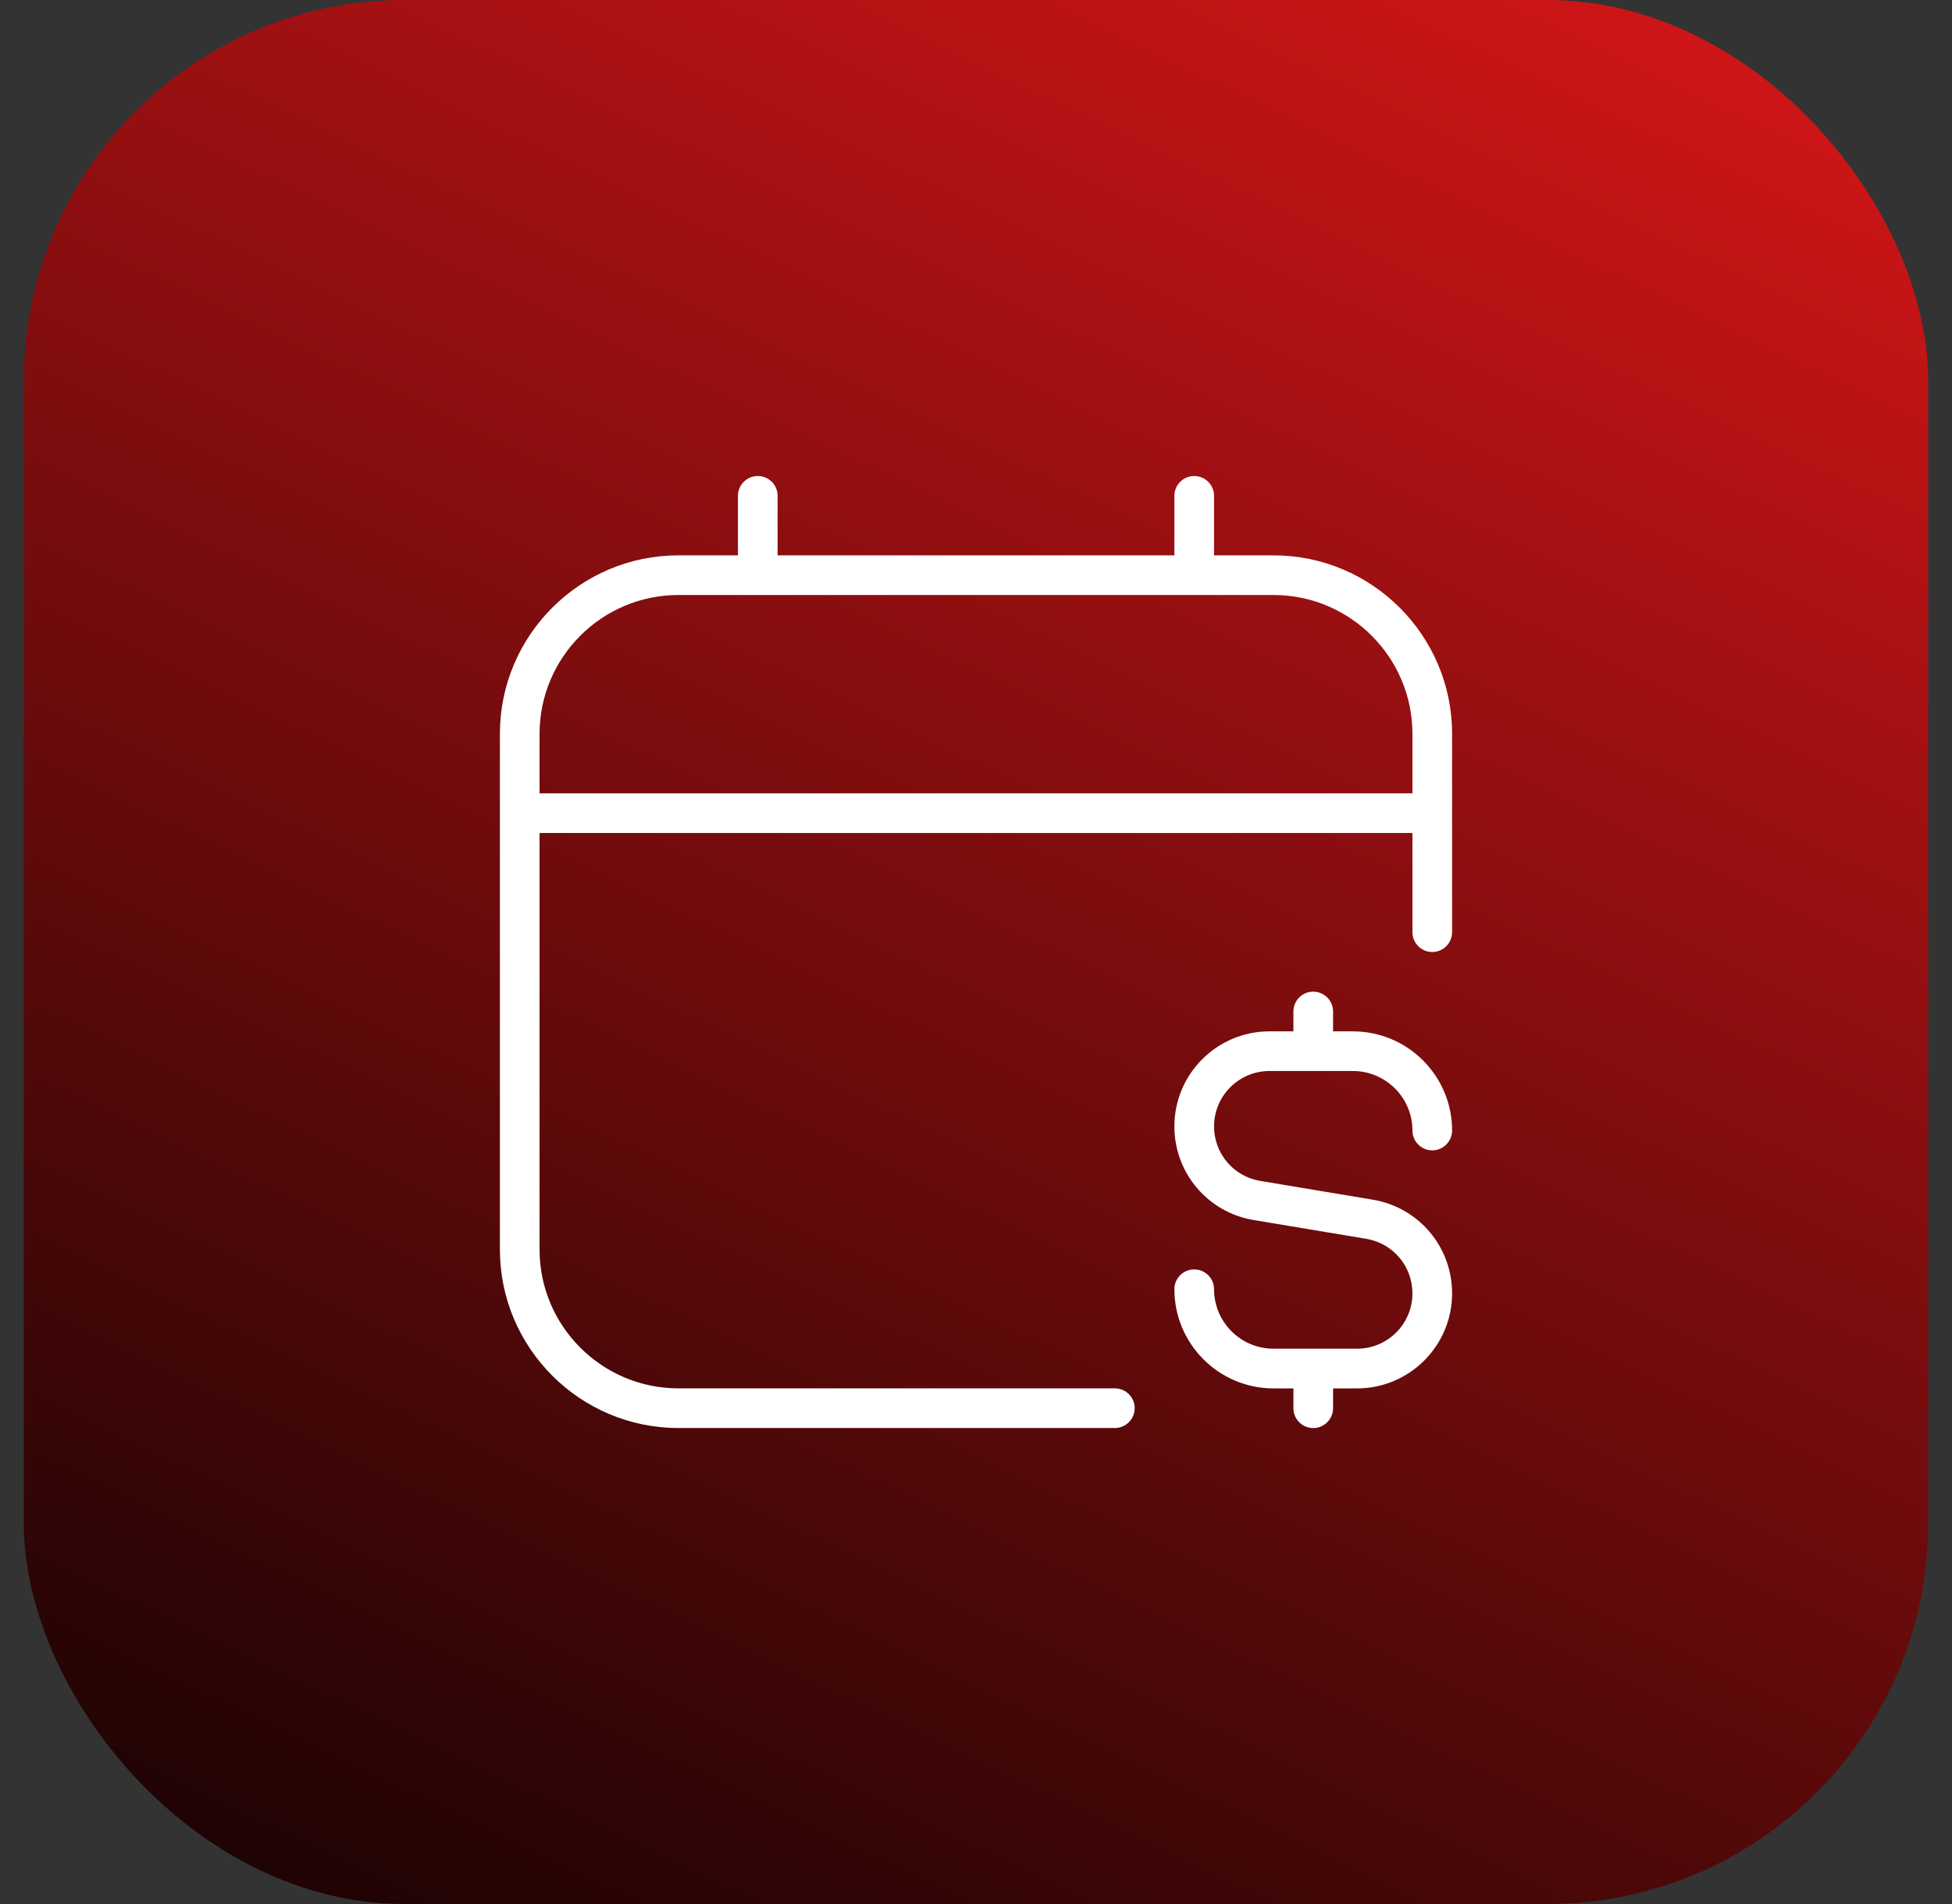 <svg width="41" height="40" viewBox="0 0 41 40" fill="none" xmlns="http://www.w3.org/2000/svg">
<rect x="0" y="0" width="41" height="40" fill="#333333" stroke="none"/>
<rect x="0.5" width="40" height="40" rx="8" fill="url(#paint0_linear_12569_4644)"/>
<g clip-path="url(#clip0_12569_4644)">
<path d="M26.75 11.667H25.5V10.417C25.5 10.187 25.313 10 25.083 10C24.853 10 24.667 10.187 24.667 10.417V11.667H16.333V10.417C16.333 10.187 16.147 10 15.917 10C15.687 10 15.5 10.187 15.5 10.417V11.667H14.25C12.182 11.667 10.5 13.349 10.5 15.417V26.25C10.5 28.317 12.182 30 14.25 30H23.417C23.647 30 23.833 29.813 23.833 29.583C23.833 29.353 23.647 29.167 23.417 29.167H14.25C12.642 29.167 11.333 27.858 11.333 26.25V17.5H29.667V19.583C29.667 19.813 29.853 20 30.083 20C30.313 20 30.5 19.813 30.5 19.583V15.417C30.5 13.349 28.817 11.667 26.75 11.667ZM11.333 16.667V15.417C11.333 13.808 12.642 12.5 14.25 12.5H26.75C28.358 12.5 29.667 13.808 29.667 15.417V16.667H11.333ZM25.5 23.663C25.5 24.233 25.908 24.716 26.471 24.809L28.832 25.203C29.798 25.364 30.5 26.192 30.5 27.172C30.5 28.272 29.605 29.168 28.504 29.168H28V29.584C28 29.814 27.813 30.001 27.583 30.001C27.353 30.001 27.167 29.814 27.167 29.584V29.168H26.75C25.601 29.168 24.667 28.233 24.667 27.084C24.667 26.854 24.853 26.668 25.083 26.668C25.313 26.668 25.5 26.854 25.5 27.084C25.5 27.773 26.061 28.334 26.75 28.334H28.504C29.145 28.334 29.667 27.812 29.667 27.172C29.667 26.601 29.258 26.118 28.696 26.025L26.334 25.631C25.368 25.47 24.667 24.642 24.667 23.663C24.667 22.562 25.562 21.667 26.663 21.667H27.167V21.25C27.167 21.02 27.353 20.833 27.583 20.833C27.813 20.833 28 21.02 28 21.25V21.667H28.417C29.566 21.667 30.5 22.601 30.5 23.75C30.5 23.98 30.313 24.167 30.083 24.167C29.853 24.167 29.667 23.98 29.667 23.75C29.667 23.061 29.106 22.5 28.417 22.5H26.663C26.022 22.5 25.5 23.022 25.5 23.663Z" fill="white"/>
</g>
<defs>
<linearGradient id="paint0_linear_12569_4644" x1="32.515" y1="-3.404" x2="7.022" y2="49.673" gradientUnits="userSpaceOnUse">
<stop stop-color="#D71618"/>
<stop offset="1"/>
</linearGradient>
<clipPath id="clip0_12569_4644">
<rect width="20" height="20" fill="white" transform="translate(10.5 10)"/>
</clipPath>
</defs>
</svg>

